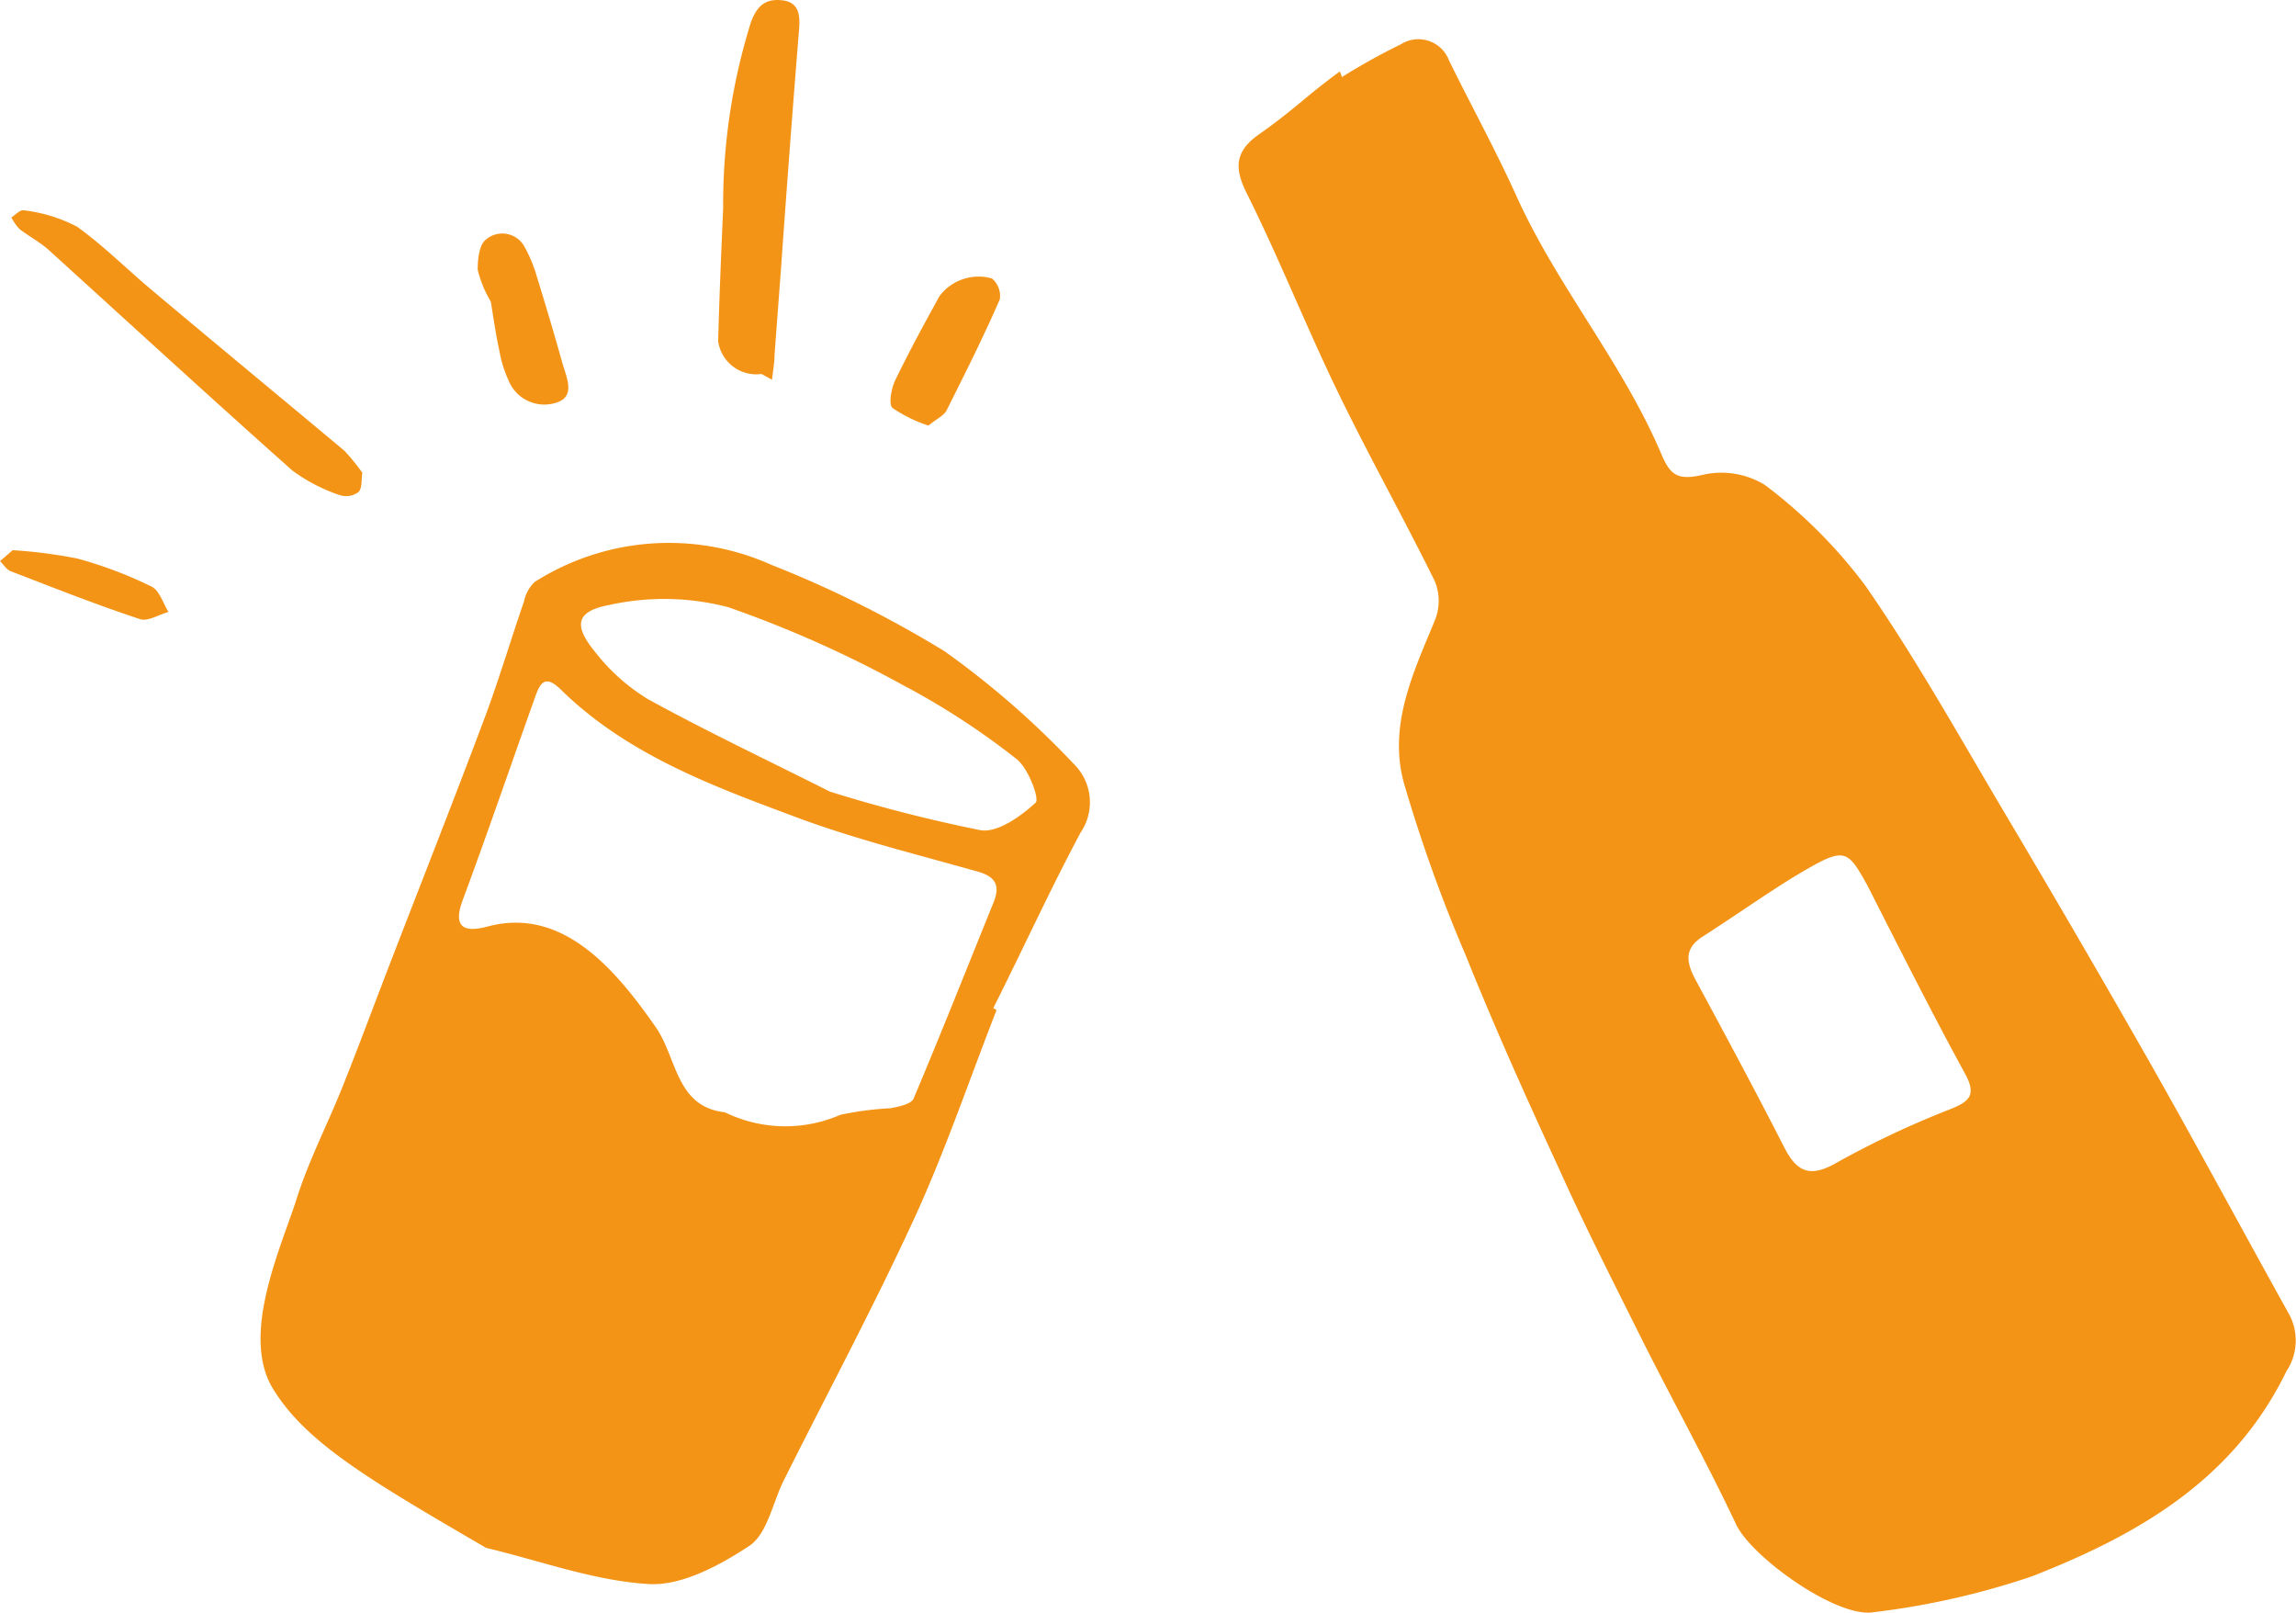 <svg xmlns="http://www.w3.org/2000/svg" viewBox="0 0 119.25 83.75"><defs><style>.cls-1{fill:#f49416;}</style></defs><title>flow_icon03</title><g id="レイヤー_2" data-name="レイヤー 2"><g id="レイヤー_1-2" data-name="レイヤー 1"><path class="cls-1" d="M69.7,4A33,33,0,0,1,72.76,2.3a1.7,1.7,0,0,1,2.5.84c1.16,2.36,2.43,4.67,3.51,7.06,2.13,4.7,5.52,8.66,7.53,13.41.46,1.08.86,1.33,2.08,1.06a4.33,4.33,0,0,1,3.28.51,26,26,0,0,1,5.25,5.27c2.57,3.71,4.78,7.66,7.08,11.55q3.95,6.64,7.78,13.37c2.42,4.27,4.74,8.6,7.13,12.89a2.88,2.88,0,0,1-.15,2.95C116,76.88,111,79.72,105.53,81.86a40.52,40.52,0,0,1-8.22,1.86c-1.9.32-6.33-2.85-7.14-4.56-1.52-3.22-3.25-6.34-4.85-9.52-1.49-3-3-5.94-4.37-9-1.67-3.62-3.31-7.26-4.81-11a78.56,78.56,0,0,1-3.23-9c-.81-3,.5-5.72,1.62-8.44a2.68,2.68,0,0,0,0-2c-1.65-3.35-3.49-6.62-5.12-10s-3-6.85-4.68-10.21c-.65-1.32-.55-2.15.64-3,1.87-1.31,2.37-1.93,4.22-3.28ZM97,46c-1.11-2-1.18-2.05-3.89-.43-1.61,1-3.12,2.07-4.7,3.08-1,.65-.79,1.4-.33,2.26,1.56,2.89,3.11,5.77,4.6,8.69.69,1.35,1.42,1.54,2.78.74a47.65,47.65,0,0,1,5.83-2.74c1-.4,1.36-.73.8-1.79C100.43,52.77,98.9,49.74,97,46Z"/><path class="cls-1" d="M51.76,52.45c-1.41,3.6-2.65,7.28-4.26,10.79-2.12,4.61-4.52,9.09-6.79,13.63-.58,1.16-.85,2.75-1.77,3.39-1.51,1-3.49,2.08-5.2,2-2.86-.16-5.66-1.21-8.49-1.88-6.1-3.55-9.36-5.47-11.07-8.26s.42-7.34,1.22-9.85c.63-2,1.62-3.9,2.4-5.86.86-2.15,1.66-4.32,2.5-6.49,1.64-4.25,3.32-8.5,4.92-12.77.74-2,1.33-4,2-5.93a1.91,1.91,0,0,1,.55-1,13,13,0,0,1,12.29-.89,58,58,0,0,1,9,4.49,45.46,45.46,0,0,1,6.72,5.86,2.79,2.79,0,0,1,.34,3.56c-1.6,3-3,6.07-4.53,9.11ZM37.65,57.76a7.15,7.15,0,0,0,6,.13,16.66,16.66,0,0,1,2.59-.34c.43-.08,1.08-.21,1.21-.5,1.43-3.39,2.79-6.82,4.17-10.23.32-.82.1-1.29-.81-1.55-3.32-.94-6.68-1.76-9.9-3-4.22-1.57-8.47-3.21-11.78-6.46-.79-.77-1.06-.39-1.32.34-1.26,3.52-2.47,7.07-3.77,10.57-.55,1.46.08,1.71,1.26,1.4,3.9-1.06,6.65,2.18,8.8,5.28C35.17,55,35.13,57.48,37.65,57.76Zm5.46-16.65a77.16,77.16,0,0,0,7.81,2c.89.15,2.1-.72,2.87-1.43.21-.2-.39-1.81-1-2.27a38.6,38.6,0,0,0-5.85-3.81,59.32,59.32,0,0,0-9.12-4.07,13.16,13.16,0,0,0-6.15-.12c-1.79.33-1.89,1.08-.74,2.47a10.16,10.16,0,0,0,2.73,2.43C36.74,38,39.93,39.51,43.11,41.11Z"/><path class="cls-1" d="M39.55,19.42a2,2,0,0,1-2.25-1.7c.06-2.3.16-4.61.26-6.92A31.58,31.58,0,0,1,39,1.16c.33-.9.8-1.25,1.66-1.14s.9.81.84,1.53Q41,7.76,40.56,14l-.33,4.4c0,.44-.09.88-.13,1.32Z"/><path class="cls-1" d="M18.82,24.55c-.06.36,0,.8-.2,1a1.07,1.07,0,0,1-.95.17,8.91,8.91,0,0,1-2.49-1.29C10.94,20.66,6.76,16.82,2.55,13c-.46-.42-1-.7-1.52-1.09a2.57,2.57,0,0,1-.44-.62c.21-.13.46-.41.64-.37A8,8,0,0,1,4,11.77c1.39,1,2.58,2.2,3.88,3.29,3.32,2.79,6.66,5.55,10,8.34A10.75,10.75,0,0,1,18.82,24.55Z"/><path class="cls-1" d="M48.22,22.1a7.46,7.46,0,0,1-1.86-.91c-.22-.19-.07-1,.13-1.43.72-1.49,1.51-2.94,2.31-4.39a2.54,2.54,0,0,1,2.72-.91,1.19,1.19,0,0,1,.41,1.08c-.87,2-1.82,3.88-2.78,5.8C49,21.59,48.68,21.73,48.22,22.1Z"/><path class="cls-1" d="M25.49,15.66A5.9,5.9,0,0,1,24.81,14c0-.54.08-1.31.44-1.57a1.31,1.31,0,0,1,2,.4,7.21,7.21,0,0,1,.62,1.49c.46,1.49.91,3,1.33,4.5.2.74.74,1.77-.31,2.09a2,2,0,0,1-2.47-1.14,6.27,6.27,0,0,1-.48-1.54C25.73,17.27,25.6,16.3,25.49,15.66Z"/><path class="cls-1" d="M.66,28.57A25.64,25.64,0,0,1,4,29a21.52,21.52,0,0,1,3.87,1.46c.41.2.6.86.88,1.32-.5.13-1.07.51-1.48.37C5,31.4,2.78,30.52.55,29.66c-.22-.09-.37-.35-.55-.52Z"/></g></g></svg>